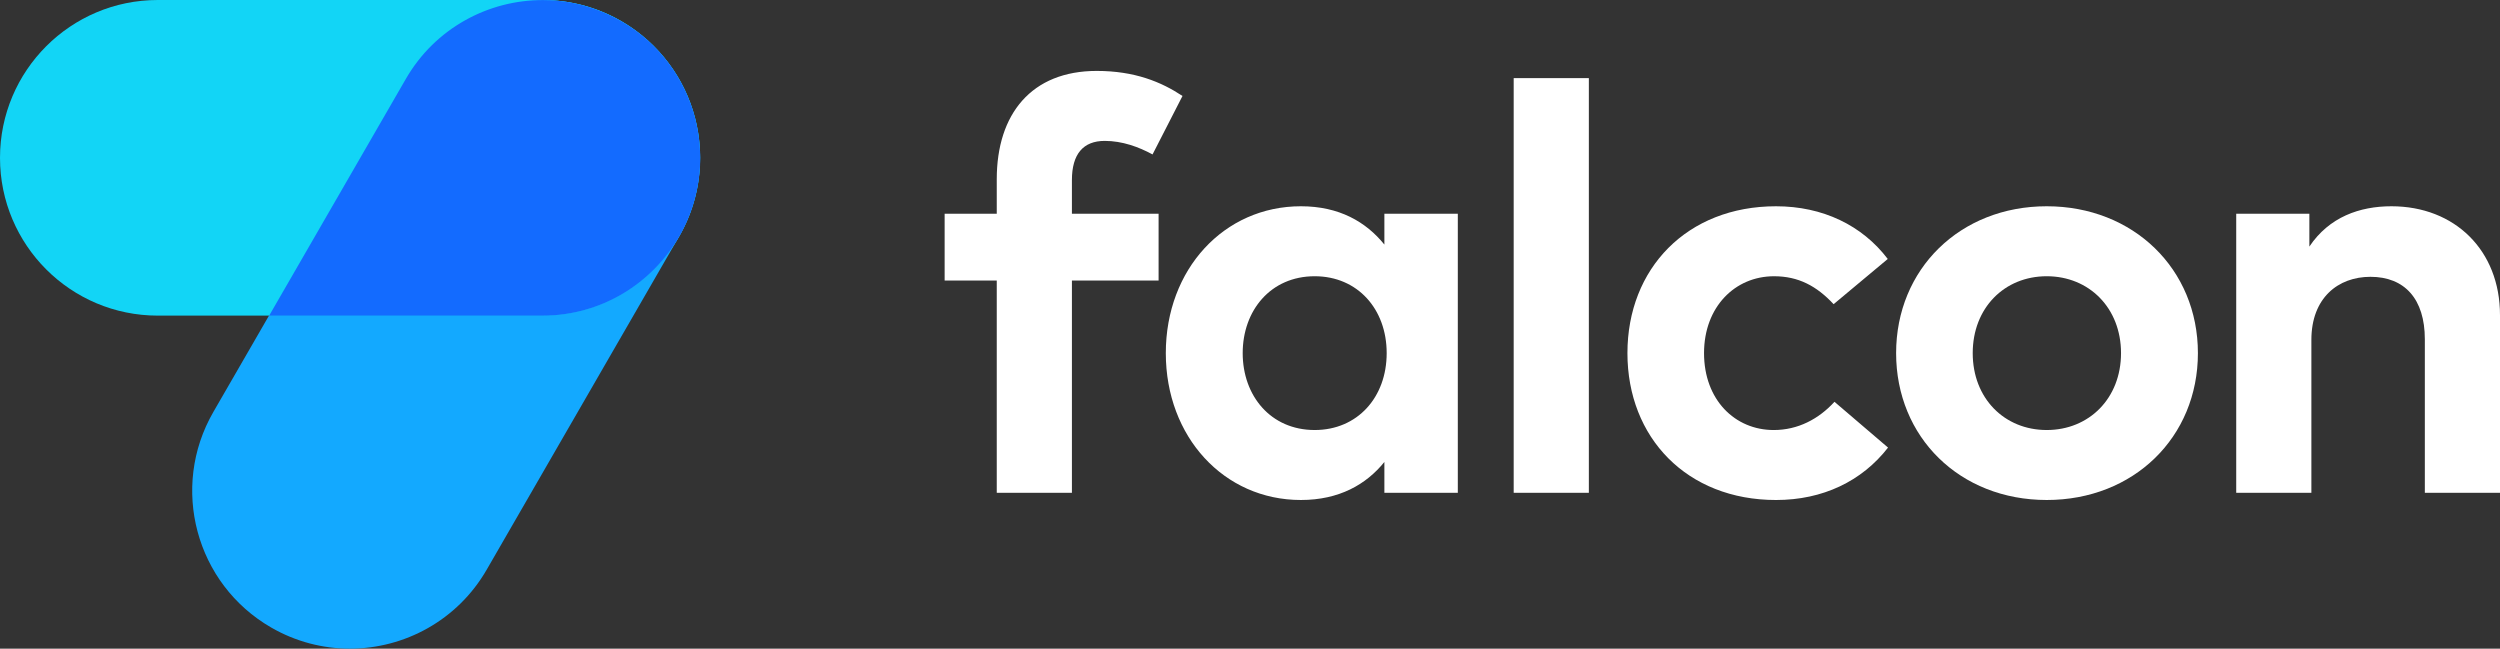<?xml version="1.0" encoding="UTF-8"?>
<svg id="Layer_2" data-name="Layer 2" xmlns="http://www.w3.org/2000/svg" viewBox="0 0 632.007 163.98">
  <rect x="0" y="0" width="632.007" height="163.98" fill="#333333" stroke="none"/>
  <defs>
    <style>
      .cls-1 {
        fill: #136bff;
      }

      .cls-2 {
        fill: #fff;
      }

      .cls-3 {
        fill: #12d5f6;
      }

      .cls-4 {
        fill: #13a9ff;
      }
    </style>
  </defs>
  <g id="objects">
    <g>
      <g>
        <path class="cls-2" d="M292.897,70.927h-21.913v53.653h-19.001v-53.653h-13.177v-16.89h13.177v-8.736c0-16.525,8.81-27.372,25.262-27.372,9.609,0,16.308,2.767,21.694,6.333l-7.571,14.778c-3.494-1.893-7.644-3.421-12.085-3.421-5.46,0-8.299,3.349-8.299,9.9v8.518h21.913v16.89Z"/>
        <path class="cls-2" d="M368.539,124.58h-18.564v-7.79c-4.586,5.679-11.43,9.61-21.111,9.61-19.438,0-34.144-15.943-34.144-37.128s14.706-37.128,34.144-37.128c9.682,0,16.452,3.931,21.111,9.683v-7.79h18.564v70.543ZM314.157,89.272c0,10.774,7.062,19.438,18.2,19.438,10.847,0,18.2-8.3,18.2-19.438s-7.354-19.438-18.2-19.438c-11.139,0-18.2,8.663-18.2,19.438Z"/>
        <path class="cls-2" d="M401.665,124.58h-19.001V19.749h19.001v104.831Z"/>
        <path class="cls-2" d="M477.23,65.467l-13.686,11.43c-4.296-4.587-8.882-7.062-15.07-7.062-9.827,0-17.689,7.717-17.689,19.438,0,11.793,7.789,19.438,17.617,19.438,6.115,0,11.356-2.767,15.36-7.135l13.541,11.575c-6.625,8.518-16.525,13.25-28.319,13.25-22.495,0-37.564-15.725-37.564-37.128s15.069-37.128,37.564-37.128c11.794,0,21.768,4.805,28.246,13.322Z"/>
        <path class="cls-2" d="M555.638,89.272c0,21.257-16.234,37.128-38.22,37.128s-38.074-15.871-38.074-37.128,16.162-37.128,38.074-37.128,38.22,15.87,38.22,37.128ZM498.709,89.272c0,11.43,8.008,19.438,18.709,19.438s18.782-8.008,18.782-19.438-8.08-19.438-18.782-19.438-18.709,8.008-18.709,19.438Z"/>
        <path class="cls-2" d="M632.007,79.663v44.917h-19.001v-38.802c0-10.192-5.096-15.798-13.759-15.798-8.153,0-14.924,5.314-14.924,15.943v38.656h-19.001V54.037h18.491v8.299c5.023-7.498,12.74-10.191,20.748-10.191,16.016,0,27.445,11.139,27.445,27.519Z"/>
      </g>
      <g>
        <path class="cls-4" d="M88.45,163.98c-6.77,0-13.63-1.72-19.91-5.35-19.08-11.02-25.62-35.41-14.6-54.49L102.55,19.95C113.57.87,137.96-5.66,157.04,5.35c19.08,11.02,25.62,35.41,14.6,54.49l-48.61,84.19c-7.39,12.8-20.8,19.95-34.58,19.95Z"/>
        <path class="cls-3" d="M137.11,79.79H39.89C17.86,79.79,0,61.93,0,39.9S17.86,0,39.89,0h97.22c22.03,0,39.89,17.86,39.89,39.89s-17.86,39.89-39.89,39.89v.01Z"/>
        <path class="cls-1" d="M176.96,38.18c0-.19-.02-.39-.03-.58-.02-.41-.06-.82-.09-1.23-.03-.29-.05-.58-.08-.87-.03-.29-.07-.57-.11-.86-.05-.4-.11-.8-.17-1.2-.02-.15-.05-.3-.08-.45-.09-.52-.19-1.03-.3-1.54,0-.02,0-.03-.01-.05-.81-3.71-2.14-7.29-3.97-10.64-.15-.28-.31-.54-.47-.82-.15-.26-.3-.53-.45-.78-1.99-3.26-4.43-6.21-7.24-8.77-.01,0-.02-.02-.03-.03-.39-.35-.79-.7-1.19-1.03-.12-.1-.23-.2-.35-.29-.31-.26-.63-.5-.95-.75-.23-.18-.46-.35-.69-.52s-.47-.34-.71-.5c-.34-.24-.68-.47-1.02-.7-.16-.11-.32-.21-.49-.31-.43-.27-.87-.54-1.31-.8-.11-.06-.22-.13-.33-.19-.49-.28-.98-.55-1.48-.8-.1-.05-.2-.1-.29-.15-.5-.25-1-.49-1.5-.72-.12-.05-.23-.11-.35-.16-.47-.21-.95-.41-1.43-.6-.16-.06-.31-.13-.47-.19-.43-.16-.86-.32-1.29-.47-.22-.07-.44-.15-.66-.22-.37-.12-.73-.23-1.1-.34-.29-.08-.58-.17-.87-.25-.3-.08-.6-.15-.9-.23-.37-.09-.73-.18-1.1-.25-.23-.05-.47-.09-.7-.14-.44-.09-.88-.17-1.32-.24-.18-.03-.35-.05-.53-.08-.5-.07-1.01-.14-1.51-.19-.13-.01-.27-.03-.4-.04-.54-.05-1.09-.09-1.64-.12-.11,0-.23-.01-.34-.02-.55-.03-1.11-.04-1.67-.04-13.85-.06-27.34,7.09-34.75,19.94l-34.55,59.84h69.09c14.84,0,27.77-8.11,34.65-20.13.28-.49.55-.98.8-1.47.05-.1.1-.2.15-.3.25-.49.49-.99.72-1.49.05-.12.11-.24.16-.36.21-.47.41-.94.59-1.42.06-.16.13-.32.19-.48.16-.42.31-.85.46-1.28.08-.22.15-.44.23-.67.12-.36.23-.73.33-1.09.09-.29.17-.59.25-.88.08-.3.15-.59.22-.89.09-.37.18-.74.26-1.11.05-.23.09-.46.14-.69.09-.44.17-.89.24-1.33.03-.17.05-.35.08-.52.07-.5.14-1.01.19-1.52.01-.13.03-.26.04-.39.05-.55.09-1.09.13-1.65,0-.11.01-.23.02-.34.03-.55.04-1.11.04-1.67v-.39c0-.51-.02-1.02-.04-1.53l-.02-.02Z"/>
      </g>
    </g>
  </g>
</svg>